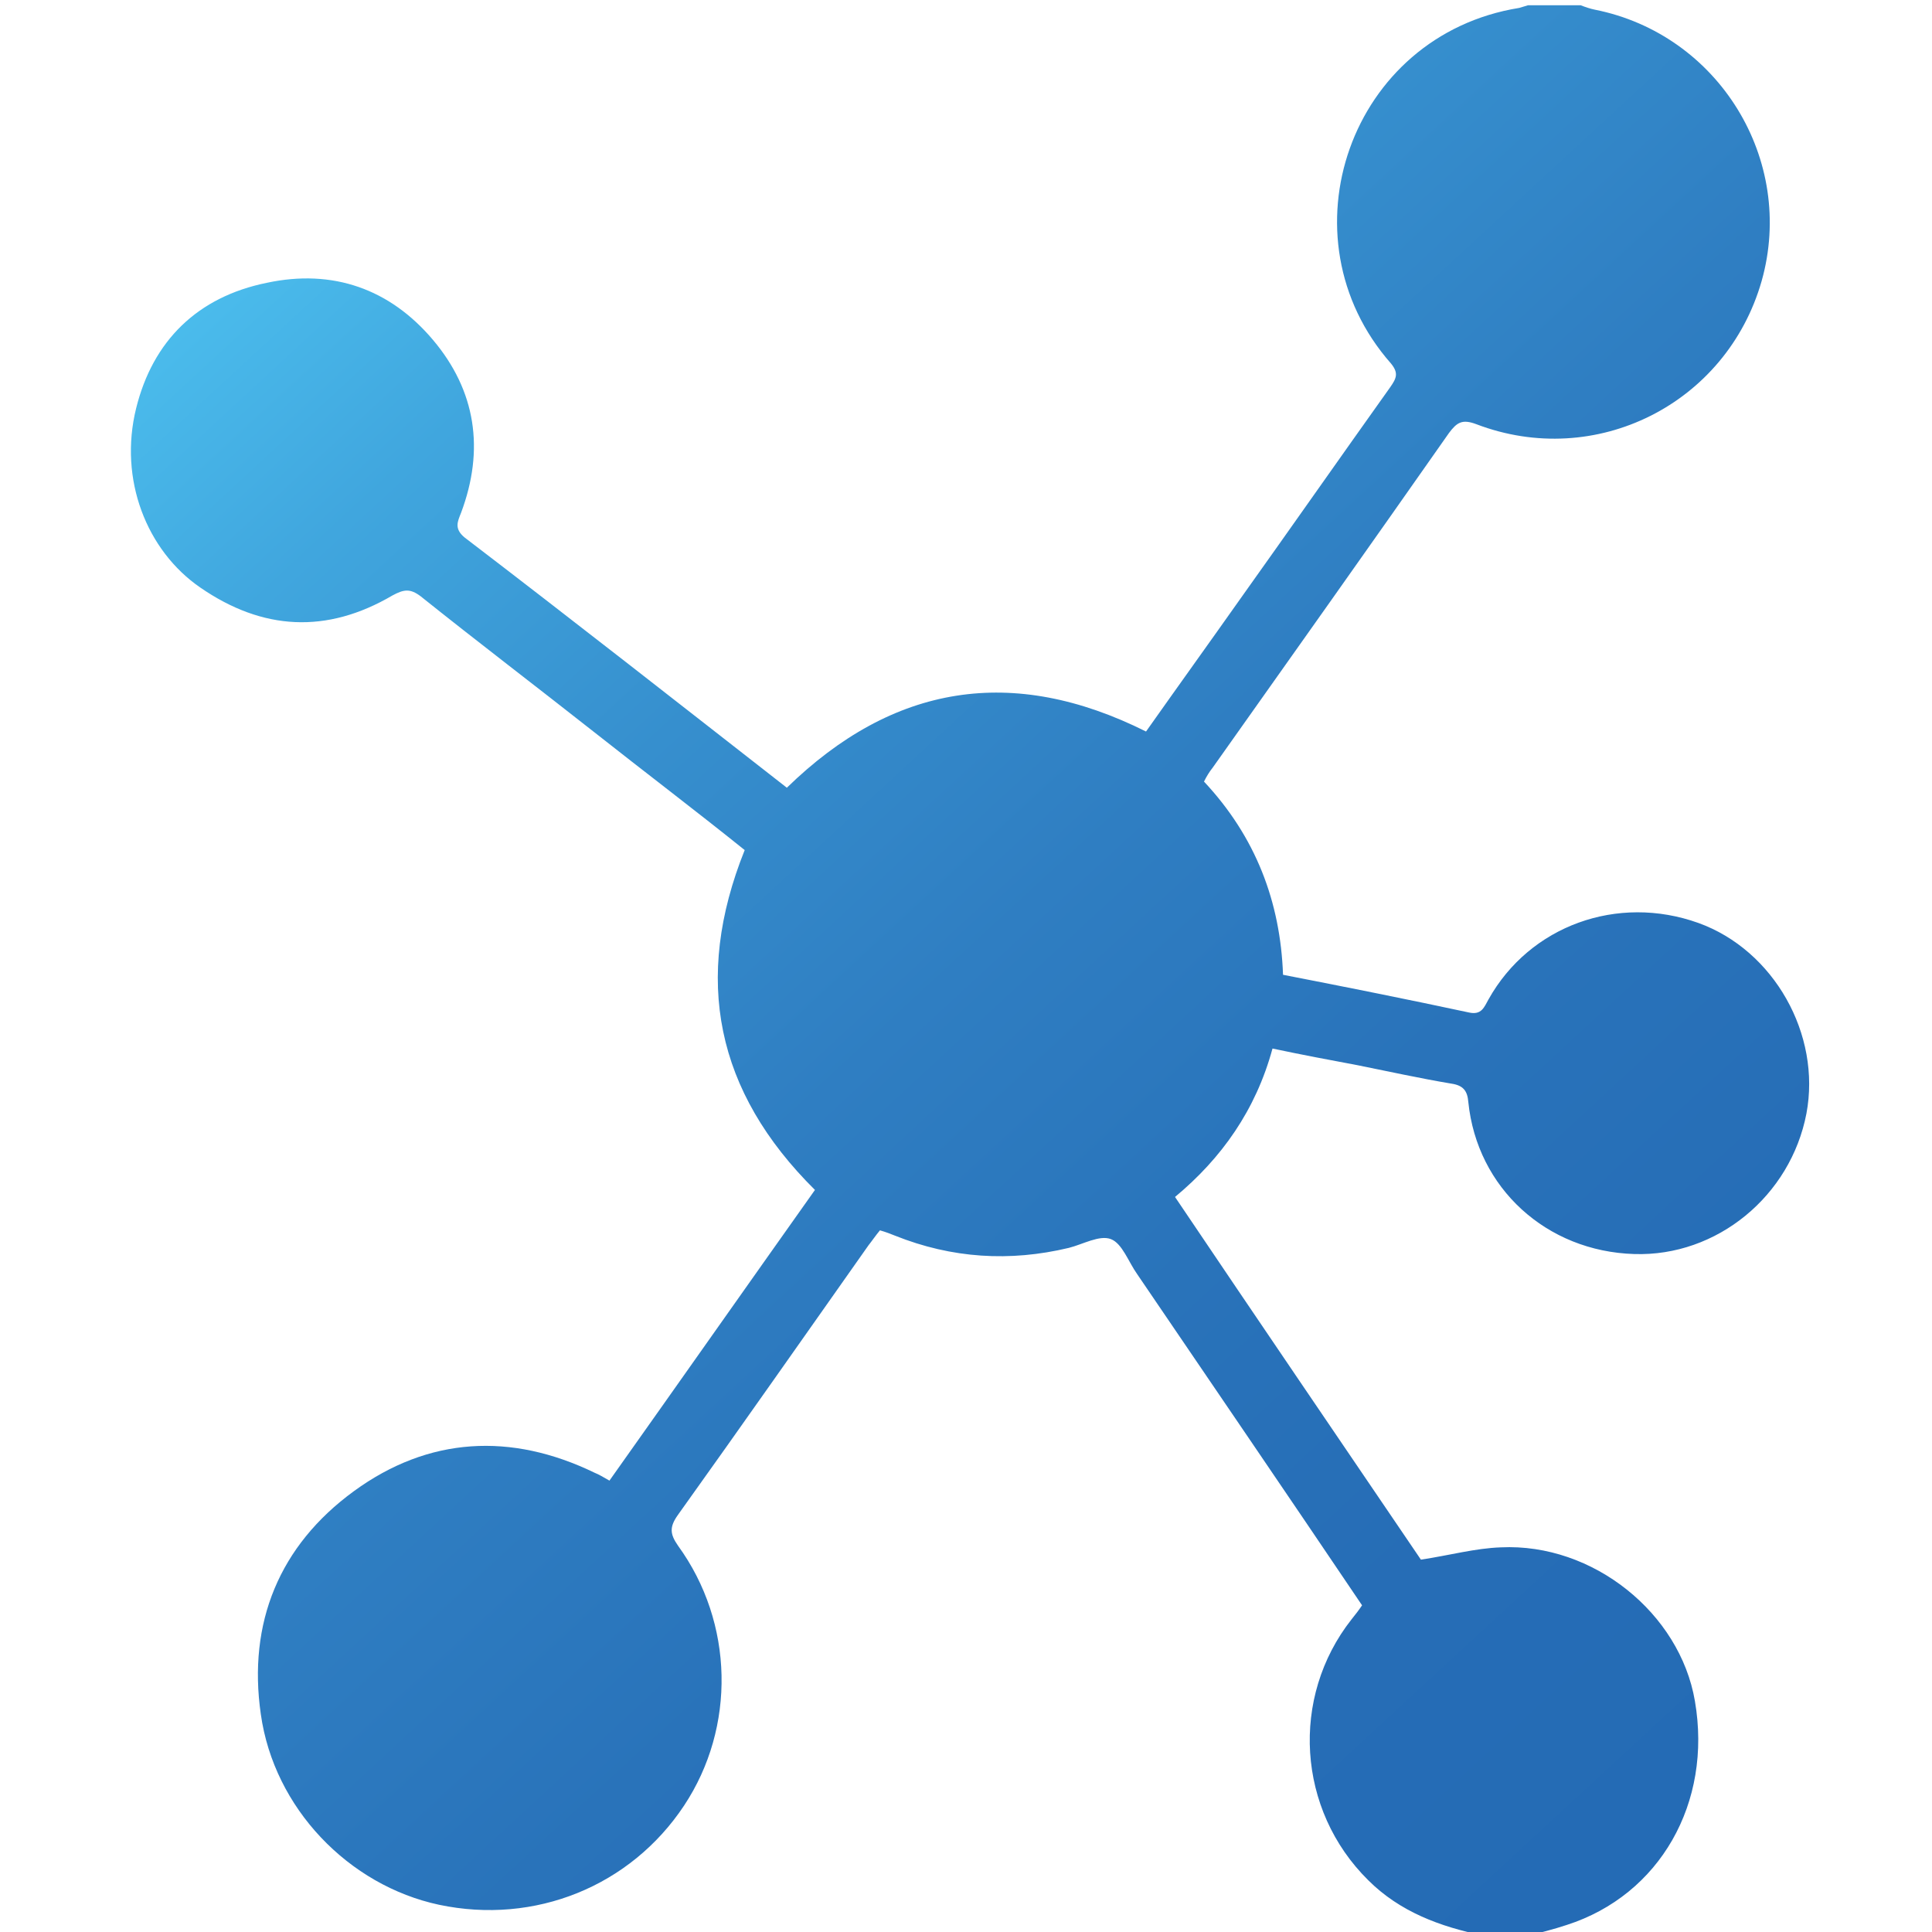 <?xml version="1.0" encoding="utf-8"?>
<!-- Generator: Adobe Illustrator 28.2.0, SVG Export Plug-In . SVG Version: 6.00 Build 0)  -->
<svg version="1.1" id="Layer_1" xmlns="http://www.w3.org/2000/svg" xmlns:xlink="http://www.w3.org/1999/xlink" x="0px" y="0px"
	 viewBox="0 0 22 22" style="enable-background:new 0 0 22 22;" xml:space="preserve">
<style type="text/css">
	.st0{fill:url(#SVGID_1_);}
</style>
<g>
	<linearGradient id="SVGID_1_" gradientUnits="userSpaceOnUse" x1="2.728" y1="1.301" x2="21.706" y2="21.844">
		<stop  offset="0" style="stop-color:#4FC5F2"/>
		<stop  offset="0.151" style="stop-color:#40A6DE"/>
		<stop  offset="0.303" style="stop-color:#368FCE"/>
		<stop  offset="0.455" style="stop-color:#2F7EC2"/>
		<stop  offset="0.607" style="stop-color:#2973BA"/>
		<stop  offset="0.759" style="stop-color:#266DB6"/>
		<stop  offset="0.911" style="stop-color:#246BB5"/>
	</linearGradient>
	<path class="st0" d="M16.89,22.04c-0.49-0.1-0.95-0.27-1.31-0.63c-0.81-0.8-0.89-2.08-0.19-2.97c0.04-0.05,0.08-0.1,0.12-0.16
		c-0.85-1.26-1.71-2.52-2.56-3.77c-0.1-0.14-0.17-0.35-0.3-0.4c-0.13-0.05-0.32,0.06-0.48,0.1c-0.67,0.16-1.33,0.12-1.98-0.14
		c-0.05-0.02-0.1-0.04-0.17-0.06c-0.05,0.06-0.09,0.12-0.13,0.17c-0.72,1.02-1.44,2.05-2.17,3.07c-0.1,0.14-0.09,0.22,0,0.35
		c0.64,0.88,0.66,2.07,0.07,2.96C7.18,21.48,6.09,21.92,5,21.69c-1.03-0.22-1.88-1.1-2.03-2.17c-0.15-1.04,0.21-1.92,1.06-2.54
		c0.85-0.62,1.79-0.67,2.74-0.21c0.05,0.02,0.1,0.05,0.17,0.09c0.78-1.1,1.56-2.21,2.34-3.31c-1.13-1.12-1.39-2.4-0.8-3.87
		C7.92,9.23,7.34,8.79,6.77,8.34C6.11,7.82,5.44,7.31,4.79,6.79C4.67,6.7,4.6,6.71,4.47,6.78c-0.75,0.44-1.48,0.4-2.19-0.09
		C1.67,6.27,1.35,5.46,1.55,4.65c0.19-0.77,0.7-1.27,1.49-1.43c0.75-0.16,1.4,0.07,1.89,0.65c0.49,0.58,0.59,1.25,0.32,1.97
		c-0.04,0.1-0.08,0.18,0.04,0.28c1.23,0.94,2.44,1.89,3.67,2.85c1.21-1.18,2.57-1.4,4.09-0.64c0.36-0.51,0.72-1.01,1.08-1.52
		c0.57-0.8,1.13-1.6,1.7-2.4c0.07-0.1,0.1-0.16,0.01-0.27c-1.27-1.44-0.47-3.74,1.46-4.05c0.03-0.01,0.07-0.02,0.1-0.03
		c0.2,0,0.4,0,0.6,0c0.05,0.02,0.11,0.04,0.16,0.05c1.41,0.28,2.29,1.71,1.9,3.09c-0.4,1.4-1.89,2.15-3.25,1.63
		c-0.16-0.06-0.22-0.02-0.31,0.1c-0.89,1.27-1.79,2.54-2.69,3.81c-0.04,0.05-0.07,0.1-0.1,0.16c0.59,0.63,0.87,1.37,0.9,2.2
		c0.72,0.14,1.42,0.28,2.12,0.43c0.14,0.03,0.17-0.06,0.22-0.15c0.47-0.84,1.47-1.2,2.39-0.87c0.86,0.31,1.4,1.27,1.23,2.17
		c-0.18,0.94-1.02,1.63-1.96,1.6c-1-0.03-1.79-0.75-1.89-1.73c-0.01-0.13-0.06-0.19-0.19-0.21c-0.36-0.06-0.72-0.14-1.07-0.21
		c-0.32-0.06-0.64-0.12-0.97-0.19c-0.19,0.7-0.58,1.25-1.11,1.69c0.95,1.41,1.89,2.79,2.8,4.13c0.33-0.05,0.62-0.13,0.91-0.14
		c1.05-0.05,2.04,0.75,2.21,1.75c0.2,1.16-0.4,2.21-1.46,2.55c-0.15,0.05-0.31,0.09-0.47,0.13C17.2,22.04,17.04,22.04,16.89,22.04z"
		/>
</g>
</svg>
